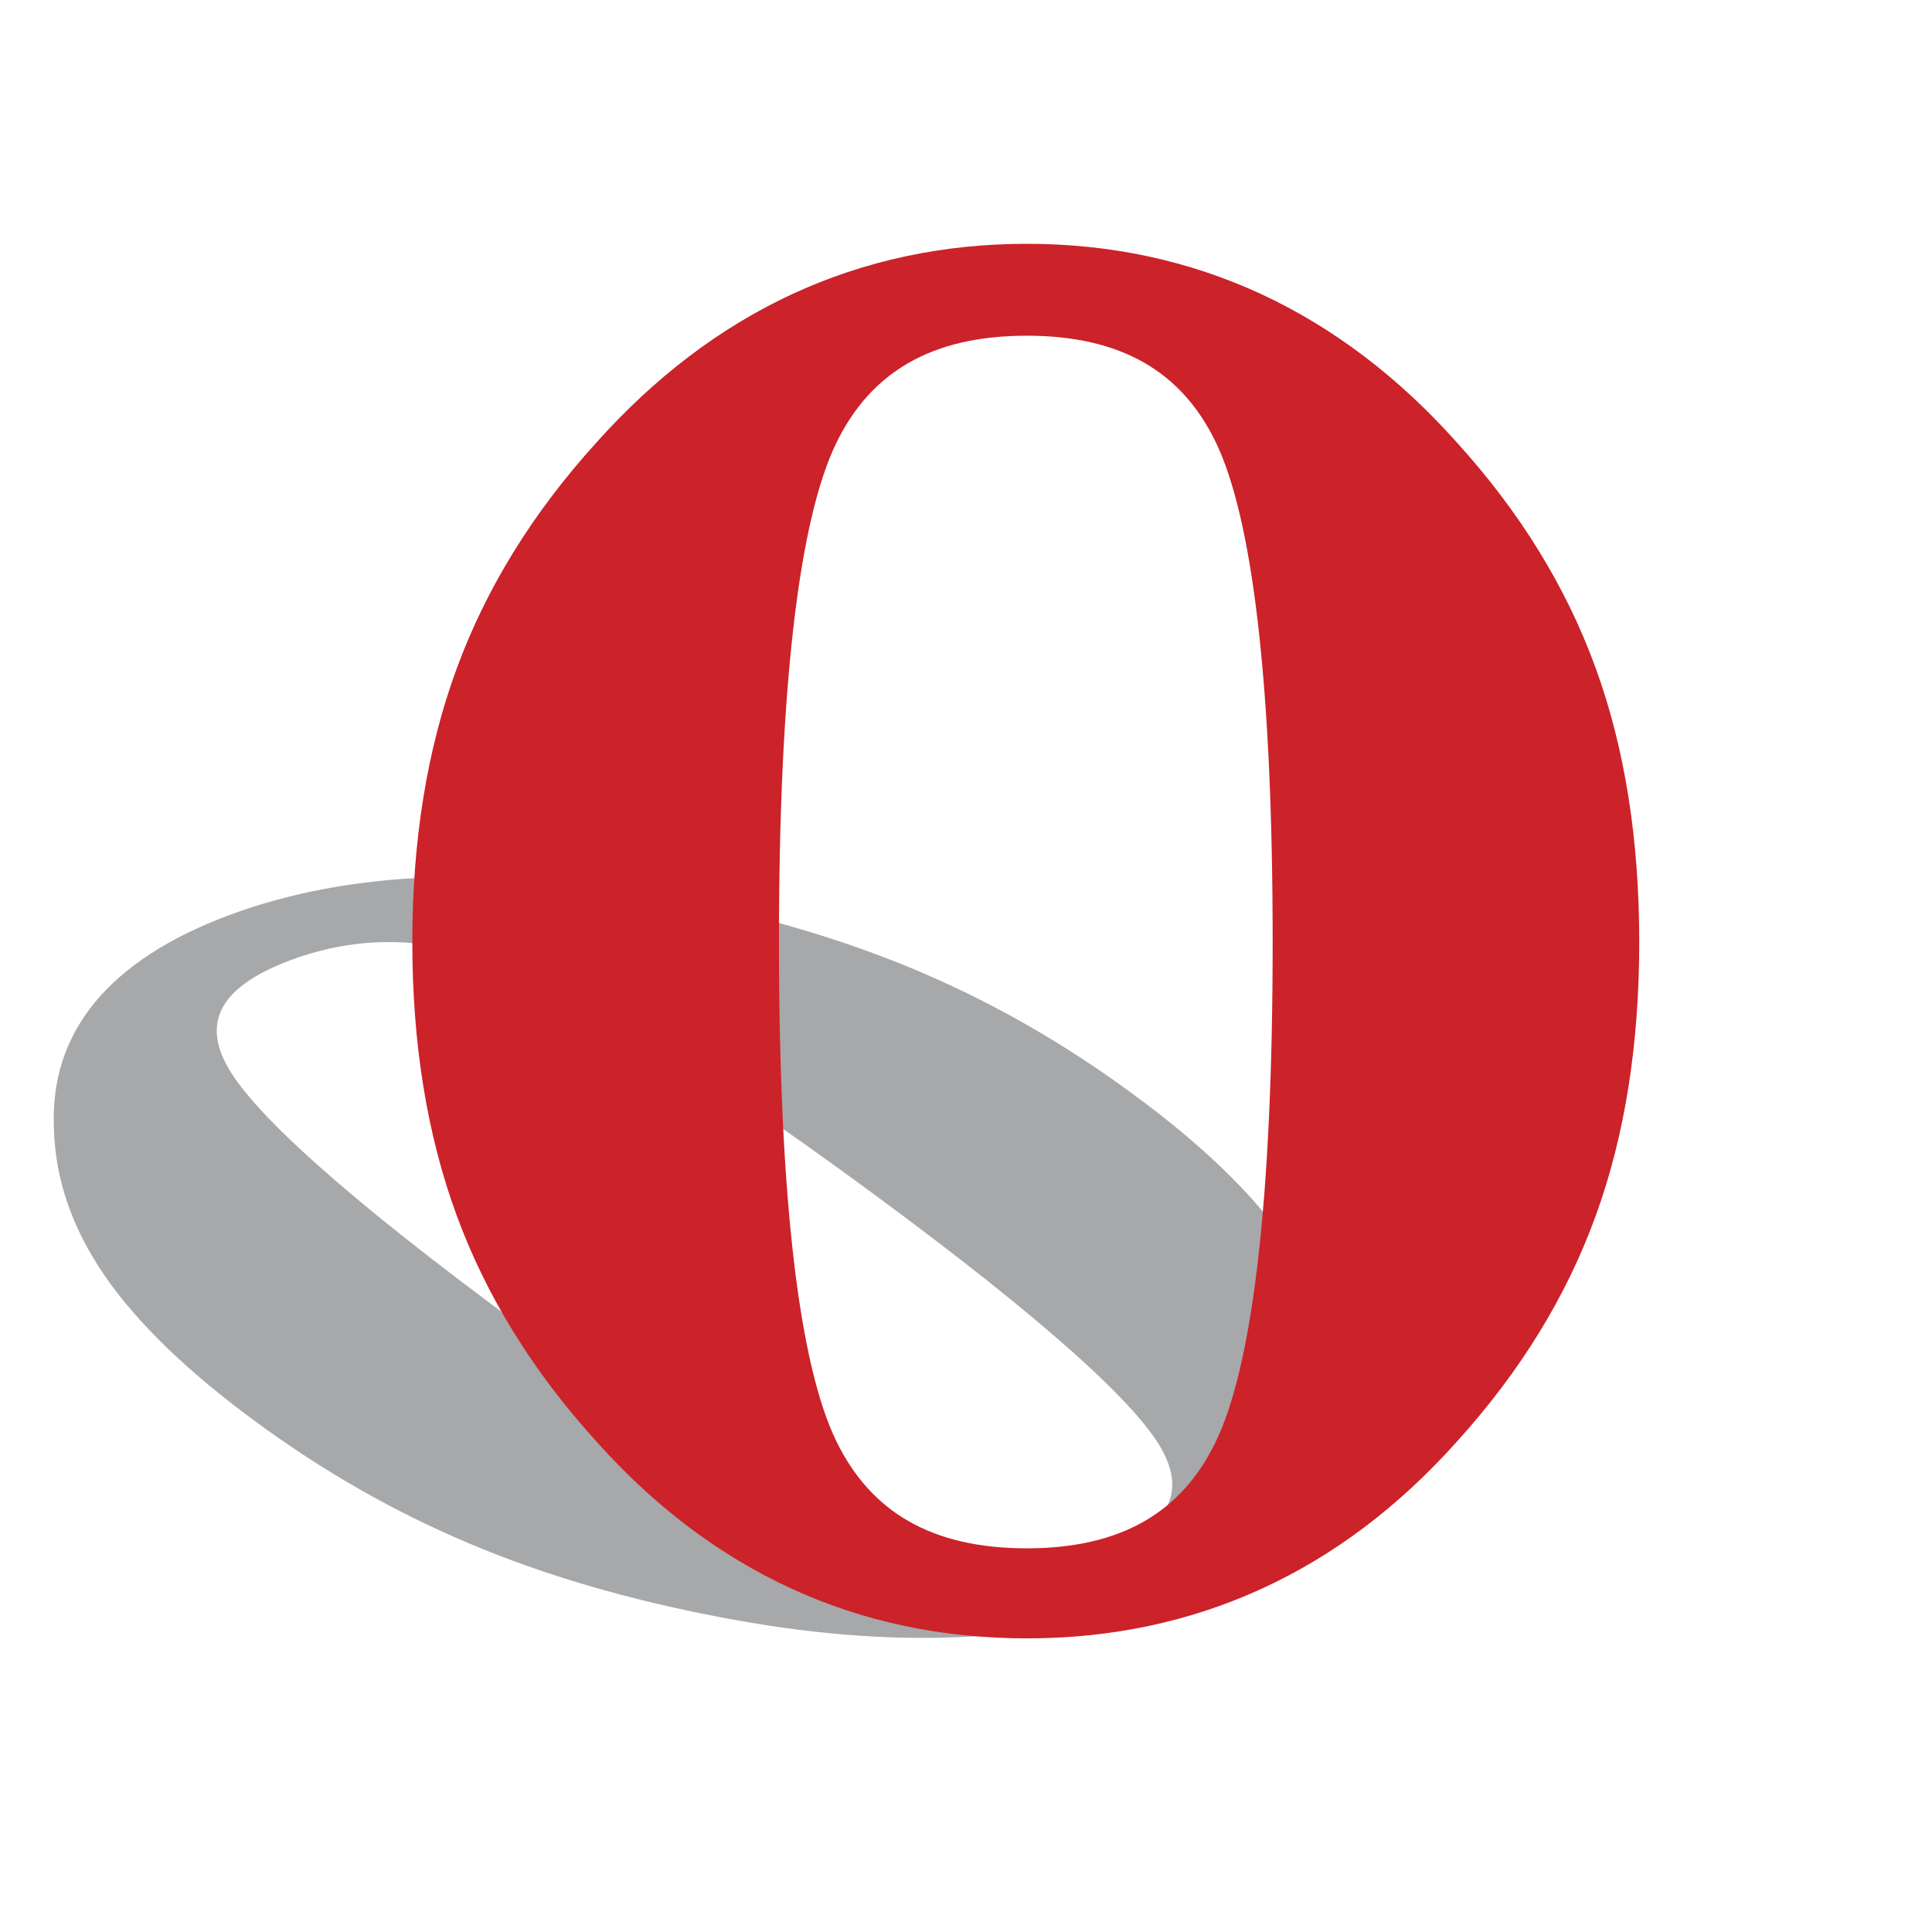 <svg xmlns="http://www.w3.org/2000/svg" width="2500" height="2500" viewBox="0 0 192.756 192.756"><g fill-rule="evenodd" clip-rule="evenodd"><path fill="#fff" d="M0 0h192.756v192.756H0V0z"/><path d="M115.637 159.52c-6.012 2.24-12.721 3.525-20.114 3.826s-15.332-.383-23.757-2.016c-9.135-1.742-17.478-4.176-25-7.359-7.502-3.162-14.601-7.229-21.316-12.176-6.724-4.945-11.752-9.783-15.018-14.539-3.267-4.756-4.94-9.682-5.056-14.758-.191-4.756 1.161-8.93 4.1-12.504 2.944-3.566 7.42-6.469 13.392-8.69 5.971-2.228 12.674-3.491 20.094-3.771 7.414-.28 15.4.403 23.907 2.057 9.053 1.715 17.34 4.147 24.808 7.317 7.455 3.164 14.594 7.256 21.379 12.264 6.799 4.988 11.861 9.859 15.135 14.582 3.271 4.727 4.945 9.627 5.068 14.668.191 4.695-1.168 8.85-4.133 12.408-2.96 3.56-7.483 6.448-13.489 8.691zm-5.992-4.407c6.752-2.521 8.65-5.891 6.424-10.215-2.371-4.633-11.82-13.207-29.195-25.984-17.368-12.777-29.742-20.252-37.326-22.951-7.092-2.521-13.802-2.678-20.552-.171-6.799 2.542-8.726 5.938-6.471 10.303 2.398 4.682 11.82 13.242 29.106 25.951 17.28 12.707 29.646 20.168 37.298 22.887 7.154 2.544 13.919 2.713 20.716.18z" fill="#a6a8aa"/><path d="M102.438 163.461c-8.404 0-16.248-1.646-23.483-4.967-7.229-3.328-13.726-8.254-19.486-14.717-6.293-6.936-10.953-14.451-13.918-22.547-2.966-8.076-4.414-17.17-4.414-27.248s1.448-19.165 4.414-27.242c2.965-8.089 7.625-15.611 13.918-22.547 5.821-6.518 12.333-11.492 19.575-14.853 7.242-3.348 15.051-5.015 23.395-5.015 8.342 0 16.158 1.667 23.387 5.015 7.236 3.361 13.762 8.335 19.568 14.853 6.238 6.881 10.857 14.355 13.789 22.411 2.938 8.042 4.365 17.184 4.365 27.377 0 10.193-1.428 19.342-4.365 27.377-2.932 8.062-7.551 15.531-13.781 22.418-5.768 6.463-12.244 11.389-19.486 14.717-7.244 3.321-15.074 4.968-23.478 4.968zm0-8.984c9.441 0 15.455-3.607 18.844-10.604 3.635-7.469 5.691-23.832 5.691-49.891 0-26.045-2.057-42.416-5.691-49.897-3.389-6.983-9.402-10.591-18.844-10.591-9.498 0-15.564 3.642-18.995 10.694-3.669 7.536-5.726 23.872-5.726 49.794 0 25.93 2.057 42.271 5.726 49.809 3.43 7.045 9.497 10.686 18.995 10.686z" fill="#cc2229"/></g></svg>